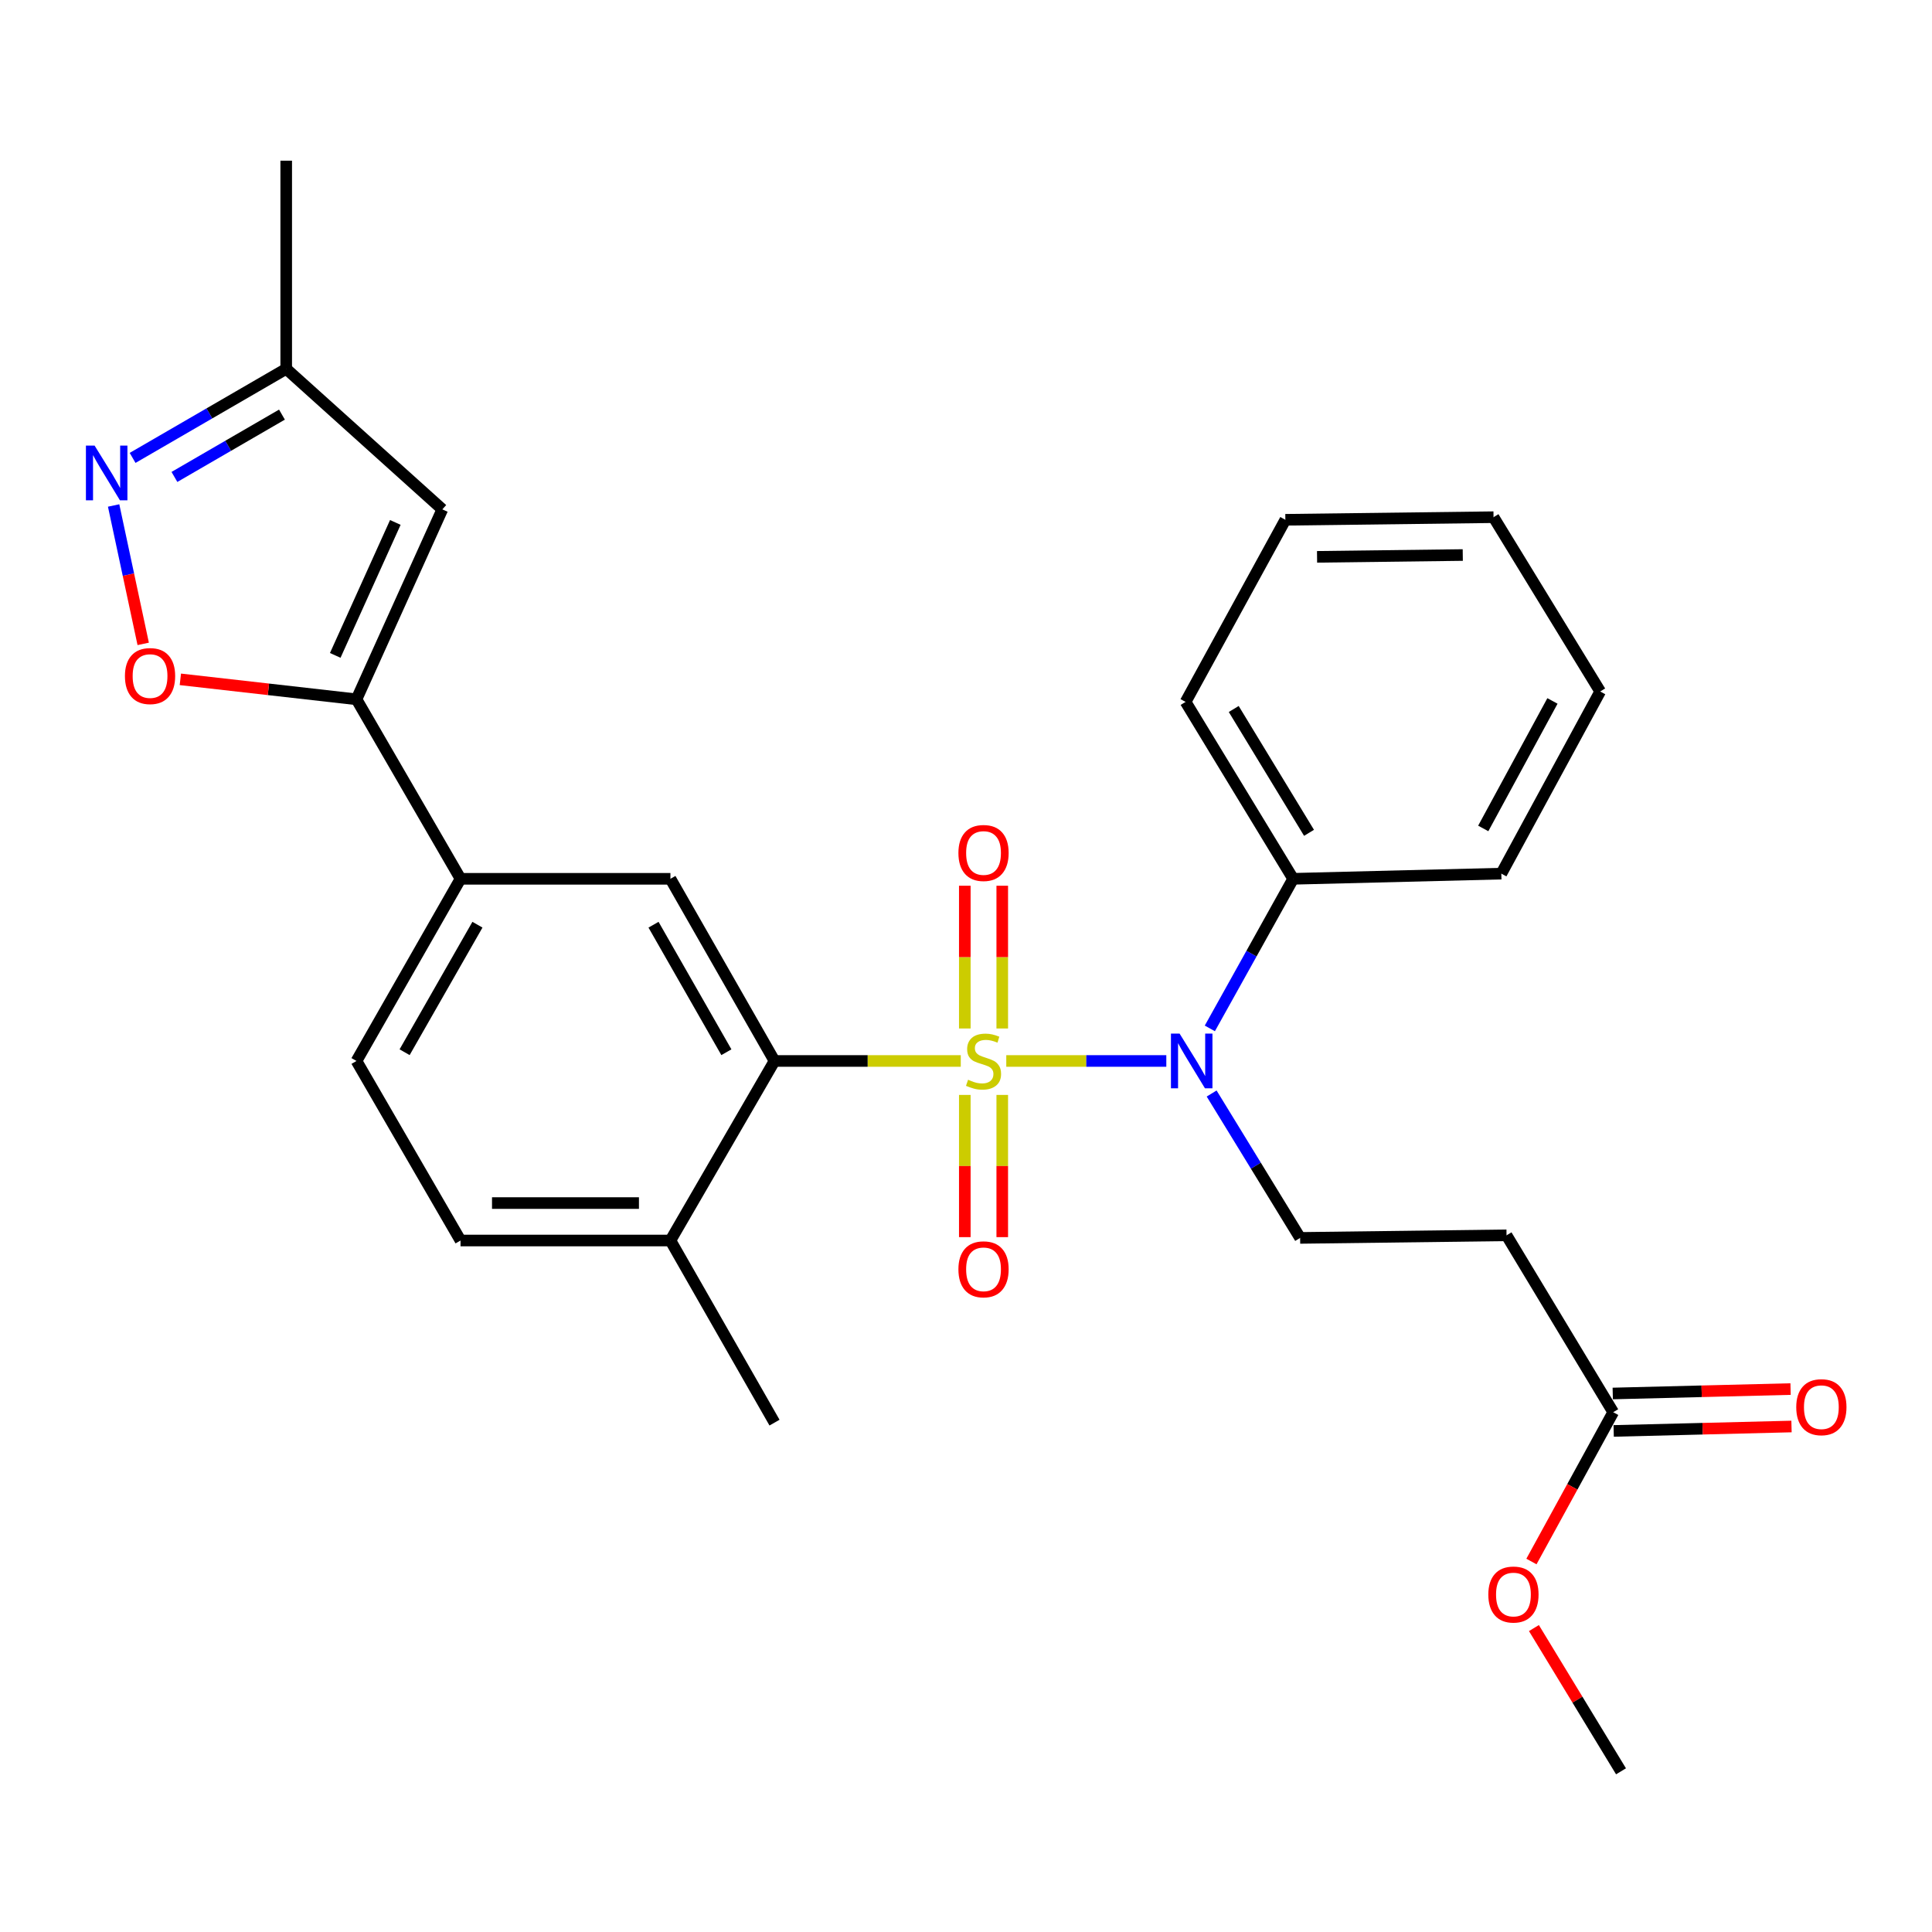 <?xml version='1.0' encoding='iso-8859-1'?>
<svg version='1.1' baseProfile='full'
              xmlns='http://www.w3.org/2000/svg'
                      xmlns:rdkit='http://www.rdkit.org/xml'
                      xmlns:xlink='http://www.w3.org/1999/xlink'
                  xml:space='preserve'
width='1000px' height='1000px' viewBox='0 0 1000 1000'>
<!-- END OF HEADER -->
<rect style='opacity:1.0;fill:#FFFFFF;stroke:none' width='1000' height='1000' x='0' y='0'> </rect>
<path class='bond-0' d='M 497.289,549.157 L 449.087,549.157' style='fill:none;fill-rule:evenodd;stroke:#CCCC00;stroke-width:6px;stroke-linecap:butt;stroke-linejoin:miter;stroke-opacity:1' />
<path class='bond-0' d='M 449.087,549.157 L 400.885,549.157' style='fill:none;fill-rule:evenodd;stroke:#000000;stroke-width:6px;stroke-linecap:butt;stroke-linejoin:miter;stroke-opacity:1' />
<path class='bond-1' d='M 520.848,549.157 L 562.265,549.157' style='fill:none;fill-rule:evenodd;stroke:#CCCC00;stroke-width:6px;stroke-linecap:butt;stroke-linejoin:miter;stroke-opacity:1' />
<path class='bond-1' d='M 562.265,549.157 L 603.682,549.157' style='fill:none;fill-rule:evenodd;stroke:#0000FF;stroke-width:6px;stroke-linecap:butt;stroke-linejoin:miter;stroke-opacity:1' />
<path class='bond-8' d='M 518.765,532.344 L 518.765,495.399' style='fill:none;fill-rule:evenodd;stroke:#CCCC00;stroke-width:6px;stroke-linecap:butt;stroke-linejoin:miter;stroke-opacity:1' />
<path class='bond-8' d='M 518.765,495.399 L 518.765,458.454' style='fill:none;fill-rule:evenodd;stroke:#FF0000;stroke-width:6px;stroke-linecap:butt;stroke-linejoin:miter;stroke-opacity:1' />
<path class='bond-8' d='M 499.382,532.344 L 499.382,495.399' style='fill:none;fill-rule:evenodd;stroke:#CCCC00;stroke-width:6px;stroke-linecap:butt;stroke-linejoin:miter;stroke-opacity:1' />
<path class='bond-8' d='M 499.382,495.399 L 499.382,458.454' style='fill:none;fill-rule:evenodd;stroke:#FF0000;stroke-width:6px;stroke-linecap:butt;stroke-linejoin:miter;stroke-opacity:1' />
<path class='bond-9' d='M 499.382,566.731 L 499.382,603.536' style='fill:none;fill-rule:evenodd;stroke:#CCCC00;stroke-width:6px;stroke-linecap:butt;stroke-linejoin:miter;stroke-opacity:1' />
<path class='bond-9' d='M 499.382,603.536 L 499.382,640.341' style='fill:none;fill-rule:evenodd;stroke:#FF0000;stroke-width:6px;stroke-linecap:butt;stroke-linejoin:miter;stroke-opacity:1' />
<path class='bond-9' d='M 518.765,566.731 L 518.765,603.536' style='fill:none;fill-rule:evenodd;stroke:#CCCC00;stroke-width:6px;stroke-linecap:butt;stroke-linejoin:miter;stroke-opacity:1' />
<path class='bond-9' d='M 518.765,603.536 L 518.765,640.341' style='fill:none;fill-rule:evenodd;stroke:#FF0000;stroke-width:6px;stroke-linecap:butt;stroke-linejoin:miter;stroke-opacity:1' />
<path class='bond-6' d='M 400.885,549.157 L 347.011,454.87' style='fill:none;fill-rule:evenodd;stroke:#000000;stroke-width:6px;stroke-linecap:butt;stroke-linejoin:miter;stroke-opacity:1' />
<path class='bond-6' d='M 375.975,544.63 L 338.263,478.629' style='fill:none;fill-rule:evenodd;stroke:#000000;stroke-width:6px;stroke-linecap:butt;stroke-linejoin:miter;stroke-opacity:1' />
<path class='bond-14' d='M 400.885,549.157 L 347.011,642.087' style='fill:none;fill-rule:evenodd;stroke:#000000;stroke-width:6px;stroke-linecap:butt;stroke-linejoin:miter;stroke-opacity:1' />
<path class='bond-10' d='M 627.144,566.002 L 650.045,603.372' style='fill:none;fill-rule:evenodd;stroke:#0000FF;stroke-width:6px;stroke-linecap:butt;stroke-linejoin:miter;stroke-opacity:1' />
<path class='bond-10' d='M 650.045,603.372 L 672.945,640.741' style='fill:none;fill-rule:evenodd;stroke:#000000;stroke-width:6px;stroke-linecap:butt;stroke-linejoin:miter;stroke-opacity:1' />
<path class='bond-15' d='M 626.211,532.299 L 647.775,493.585' style='fill:none;fill-rule:evenodd;stroke:#0000FF;stroke-width:6px;stroke-linecap:butt;stroke-linejoin:miter;stroke-opacity:1' />
<path class='bond-15' d='M 647.775,493.585 L 669.338,454.87' style='fill:none;fill-rule:evenodd;stroke:#000000;stroke-width:6px;stroke-linecap:butt;stroke-linejoin:miter;stroke-opacity:1' />
<path class='bond-2' d='M 184.518,361.962 L 238.37,454.87' style='fill:none;fill-rule:evenodd;stroke:#000000;stroke-width:6px;stroke-linecap:butt;stroke-linejoin:miter;stroke-opacity:1' />
<path class='bond-4' d='M 184.518,361.962 L 138.936,356.794' style='fill:none;fill-rule:evenodd;stroke:#000000;stroke-width:6px;stroke-linecap:butt;stroke-linejoin:miter;stroke-opacity:1' />
<path class='bond-4' d='M 138.936,356.794 L 93.353,351.626' style='fill:none;fill-rule:evenodd;stroke:#FF0000;stroke-width:6px;stroke-linecap:butt;stroke-linejoin:miter;stroke-opacity:1' />
<path class='bond-5' d='M 184.518,361.962 L 228.948,263.647' style='fill:none;fill-rule:evenodd;stroke:#000000;stroke-width:6px;stroke-linecap:butt;stroke-linejoin:miter;stroke-opacity:1' />
<path class='bond-5' d='M 173.52,339.232 L 204.621,270.412' style='fill:none;fill-rule:evenodd;stroke:#000000;stroke-width:6px;stroke-linecap:butt;stroke-linejoin:miter;stroke-opacity:1' />
<path class='bond-3' d='M 58.813,261.638 L 66.468,297.455' style='fill:none;fill-rule:evenodd;stroke:#0000FF;stroke-width:6px;stroke-linecap:butt;stroke-linejoin:miter;stroke-opacity:1' />
<path class='bond-3' d='M 66.468,297.455 L 74.122,333.272' style='fill:none;fill-rule:evenodd;stroke:#FF0000;stroke-width:6px;stroke-linecap:butt;stroke-linejoin:miter;stroke-opacity:1' />
<path class='bond-30' d='M 68.638,237.009 L 108.391,213.964' style='fill:none;fill-rule:evenodd;stroke:#0000FF;stroke-width:6px;stroke-linecap:butt;stroke-linejoin:miter;stroke-opacity:1' />
<path class='bond-30' d='M 108.391,213.964 L 148.143,190.918' style='fill:none;fill-rule:evenodd;stroke:#000000;stroke-width:6px;stroke-linecap:butt;stroke-linejoin:miter;stroke-opacity:1' />
<path class='bond-30' d='M 90.285,246.864 L 118.112,230.732' style='fill:none;fill-rule:evenodd;stroke:#0000FF;stroke-width:6px;stroke-linecap:butt;stroke-linejoin:miter;stroke-opacity:1' />
<path class='bond-30' d='M 118.112,230.732 L 145.939,214.601' style='fill:none;fill-rule:evenodd;stroke:#000000;stroke-width:6px;stroke-linecap:butt;stroke-linejoin:miter;stroke-opacity:1' />
<path class='bond-12' d='M 228.948,263.647 L 148.143,190.918' style='fill:none;fill-rule:evenodd;stroke:#000000;stroke-width:6px;stroke-linecap:butt;stroke-linejoin:miter;stroke-opacity:1' />
<path class='bond-7' d='M 347.011,454.87 L 238.37,454.87' style='fill:none;fill-rule:evenodd;stroke:#000000;stroke-width:6px;stroke-linecap:butt;stroke-linejoin:miter;stroke-opacity:1' />
<path class='bond-28' d='M 238.37,454.87 L 184.518,549.157' style='fill:none;fill-rule:evenodd;stroke:#000000;stroke-width:6px;stroke-linecap:butt;stroke-linejoin:miter;stroke-opacity:1' />
<path class='bond-28' d='M 247.124,478.626 L 209.427,544.627' style='fill:none;fill-rule:evenodd;stroke:#000000;stroke-width:6px;stroke-linecap:butt;stroke-linejoin:miter;stroke-opacity:1' />
<path class='bond-11' d='M 672.945,640.741 L 779.778,639.395' style='fill:none;fill-rule:evenodd;stroke:#000000;stroke-width:6px;stroke-linecap:butt;stroke-linejoin:miter;stroke-opacity:1' />
<path class='bond-13' d='M 779.778,639.395 L 834.997,730.958' style='fill:none;fill-rule:evenodd;stroke:#000000;stroke-width:6px;stroke-linecap:butt;stroke-linejoin:miter;stroke-opacity:1' />
<path class='bond-20' d='M 148.143,190.918 L 148.143,83.171' style='fill:none;fill-rule:evenodd;stroke:#000000;stroke-width:6px;stroke-linecap:butt;stroke-linejoin:miter;stroke-opacity:1' />
<path class='bond-17' d='M 835.238,740.646 L 881.259,739.501' style='fill:none;fill-rule:evenodd;stroke:#000000;stroke-width:6px;stroke-linecap:butt;stroke-linejoin:miter;stroke-opacity:1' />
<path class='bond-17' d='M 881.259,739.501 L 927.281,738.356' style='fill:none;fill-rule:evenodd;stroke:#FF0000;stroke-width:6px;stroke-linecap:butt;stroke-linejoin:miter;stroke-opacity:1' />
<path class='bond-17' d='M 834.756,721.269 L 880.777,720.124' style='fill:none;fill-rule:evenodd;stroke:#000000;stroke-width:6px;stroke-linecap:butt;stroke-linejoin:miter;stroke-opacity:1' />
<path class='bond-17' d='M 880.777,720.124 L 926.798,718.979' style='fill:none;fill-rule:evenodd;stroke:#FF0000;stroke-width:6px;stroke-linecap:butt;stroke-linejoin:miter;stroke-opacity:1' />
<path class='bond-19' d='M 834.997,730.958 L 813.833,769.598' style='fill:none;fill-rule:evenodd;stroke:#000000;stroke-width:6px;stroke-linecap:butt;stroke-linejoin:miter;stroke-opacity:1' />
<path class='bond-19' d='M 813.833,769.598 L 792.668,808.237' style='fill:none;fill-rule:evenodd;stroke:#FF0000;stroke-width:6px;stroke-linecap:butt;stroke-linejoin:miter;stroke-opacity:1' />
<path class='bond-18' d='M 347.011,642.087 L 238.37,642.087' style='fill:none;fill-rule:evenodd;stroke:#000000;stroke-width:6px;stroke-linecap:butt;stroke-linejoin:miter;stroke-opacity:1' />
<path class='bond-18' d='M 330.715,622.704 L 254.667,622.704' style='fill:none;fill-rule:evenodd;stroke:#000000;stroke-width:6px;stroke-linecap:butt;stroke-linejoin:miter;stroke-opacity:1' />
<path class='bond-21' d='M 347.011,642.087 L 400.885,736.353' style='fill:none;fill-rule:evenodd;stroke:#000000;stroke-width:6px;stroke-linecap:butt;stroke-linejoin:miter;stroke-opacity:1' />
<path class='bond-22' d='M 669.338,454.87 L 613.666,363.308' style='fill:none;fill-rule:evenodd;stroke:#000000;stroke-width:6px;stroke-linecap:butt;stroke-linejoin:miter;stroke-opacity:1' />
<path class='bond-22' d='M 677.549,431.066 L 638.579,366.972' style='fill:none;fill-rule:evenodd;stroke:#000000;stroke-width:6px;stroke-linecap:butt;stroke-linejoin:miter;stroke-opacity:1' />
<path class='bond-23' d='M 669.338,454.87 L 777.085,452.189' style='fill:none;fill-rule:evenodd;stroke:#000000;stroke-width:6px;stroke-linecap:butt;stroke-linejoin:miter;stroke-opacity:1' />
<path class='bond-16' d='M 184.518,549.157 L 238.37,642.087' style='fill:none;fill-rule:evenodd;stroke:#000000;stroke-width:6px;stroke-linecap:butt;stroke-linejoin:miter;stroke-opacity:1' />
<path class='bond-24' d='M 793.956,842.684 L 816.496,879.757' style='fill:none;fill-rule:evenodd;stroke:#FF0000;stroke-width:6px;stroke-linecap:butt;stroke-linejoin:miter;stroke-opacity:1' />
<path class='bond-24' d='M 816.496,879.757 L 839.035,916.829' style='fill:none;fill-rule:evenodd;stroke:#000000;stroke-width:6px;stroke-linecap:butt;stroke-linejoin:miter;stroke-opacity:1' />
<path class='bond-25' d='M 613.666,363.308 L 665.3,269.042' style='fill:none;fill-rule:evenodd;stroke:#000000;stroke-width:6px;stroke-linecap:butt;stroke-linejoin:miter;stroke-opacity:1' />
<path class='bond-26' d='M 777.085,452.189 L 828.256,357.913' style='fill:none;fill-rule:evenodd;stroke:#000000;stroke-width:6px;stroke-linecap:butt;stroke-linejoin:miter;stroke-opacity:1' />
<path class='bond-26' d='M 767.726,428.801 L 803.545,362.808' style='fill:none;fill-rule:evenodd;stroke:#000000;stroke-width:6px;stroke-linecap:butt;stroke-linejoin:miter;stroke-opacity:1' />
<path class='bond-29' d='M 665.3,269.042 L 773.047,267.696' style='fill:none;fill-rule:evenodd;stroke:#000000;stroke-width:6px;stroke-linecap:butt;stroke-linejoin:miter;stroke-opacity:1' />
<path class='bond-29' d='M 681.704,288.222 L 757.127,287.279' style='fill:none;fill-rule:evenodd;stroke:#000000;stroke-width:6px;stroke-linecap:butt;stroke-linejoin:miter;stroke-opacity:1' />
<path class='bond-27' d='M 828.256,357.913 L 773.047,267.696' style='fill:none;fill-rule:evenodd;stroke:#000000;stroke-width:6px;stroke-linecap:butt;stroke-linejoin:miter;stroke-opacity:1' />
<path  class='atom-0' d='M 501.074 558.877
Q 501.394 558.997, 502.714 559.557
Q 504.034 560.117, 505.474 560.477
Q 506.954 560.797, 508.394 560.797
Q 511.074 560.797, 512.634 559.517
Q 514.194 558.197, 514.194 555.917
Q 514.194 554.357, 513.394 553.397
Q 512.634 552.437, 511.434 551.917
Q 510.234 551.397, 508.234 550.797
Q 505.714 550.037, 504.194 549.317
Q 502.714 548.597, 501.634 547.077
Q 500.594 545.557, 500.594 542.997
Q 500.594 539.437, 502.994 537.237
Q 505.434 535.037, 510.234 535.037
Q 513.514 535.037, 517.234 536.597
L 516.314 539.677
Q 512.914 538.277, 510.354 538.277
Q 507.594 538.277, 506.074 539.437
Q 504.554 540.557, 504.594 542.517
Q 504.594 544.037, 505.354 544.957
Q 506.154 545.877, 507.274 546.397
Q 508.434 546.917, 510.354 547.517
Q 512.914 548.317, 514.434 549.117
Q 515.954 549.917, 517.034 551.557
Q 518.154 553.157, 518.154 555.917
Q 518.154 559.837, 515.514 561.957
Q 512.914 564.037, 508.554 564.037
Q 506.034 564.037, 504.114 563.477
Q 502.234 562.957, 499.994 562.037
L 501.074 558.877
' fill='#CCCC00'/>
<path  class='atom-2' d='M 610.561 534.997
L 619.841 549.997
Q 620.761 551.477, 622.241 554.157
Q 623.721 556.837, 623.801 556.997
L 623.801 534.997
L 627.561 534.997
L 627.561 563.317
L 623.681 563.317
L 613.721 546.917
Q 612.561 544.997, 611.321 542.797
Q 610.121 540.597, 609.761 539.917
L 609.761 563.317
L 606.081 563.317
L 606.081 534.997
L 610.561 534.997
' fill='#0000FF'/>
<path  class='atom-4' d='M 48.953 230.632
L 58.233 245.632
Q 59.153 247.112, 60.633 249.792
Q 62.113 252.472, 62.193 252.632
L 62.193 230.632
L 65.953 230.632
L 65.953 258.952
L 62.073 258.952
L 52.113 242.552
Q 50.953 240.632, 49.713 238.432
Q 48.513 236.232, 48.153 235.552
L 48.153 258.952
L 44.473 258.952
L 44.473 230.632
L 48.953 230.632
' fill='#0000FF'/>
<path  class='atom-5' d='M 64.665 349.927
Q 64.665 343.127, 68.025 339.327
Q 71.385 335.527, 77.665 335.527
Q 83.945 335.527, 87.305 339.327
Q 90.665 343.127, 90.665 349.927
Q 90.665 356.807, 87.265 360.727
Q 83.865 364.607, 77.665 364.607
Q 71.425 364.607, 68.025 360.727
Q 64.665 356.847, 64.665 349.927
M 77.665 361.407
Q 81.985 361.407, 84.305 358.527
Q 86.665 355.607, 86.665 349.927
Q 86.665 344.367, 84.305 341.567
Q 81.985 338.727, 77.665 338.727
Q 73.345 338.727, 70.985 341.527
Q 68.665 344.327, 68.665 349.927
Q 68.665 355.647, 70.985 358.527
Q 73.345 361.407, 77.665 361.407
' fill='#FF0000'/>
<path  class='atom-9' d='M 496.074 441.501
Q 496.074 434.701, 499.434 430.901
Q 502.794 427.101, 509.074 427.101
Q 515.354 427.101, 518.714 430.901
Q 522.074 434.701, 522.074 441.501
Q 522.074 448.381, 518.674 452.301
Q 515.274 456.181, 509.074 456.181
Q 502.834 456.181, 499.434 452.301
Q 496.074 448.421, 496.074 441.501
M 509.074 452.981
Q 513.394 452.981, 515.714 450.101
Q 518.074 447.181, 518.074 441.501
Q 518.074 435.941, 515.714 433.141
Q 513.394 430.301, 509.074 430.301
Q 504.754 430.301, 502.394 433.101
Q 500.074 435.901, 500.074 441.501
Q 500.074 447.221, 502.394 450.101
Q 504.754 452.981, 509.074 452.981
' fill='#FF0000'/>
<path  class='atom-10' d='M 496.074 656.995
Q 496.074 650.195, 499.434 646.395
Q 502.794 642.595, 509.074 642.595
Q 515.354 642.595, 518.714 646.395
Q 522.074 650.195, 522.074 656.995
Q 522.074 663.875, 518.674 667.795
Q 515.274 671.675, 509.074 671.675
Q 502.834 671.675, 499.434 667.795
Q 496.074 663.915, 496.074 656.995
M 509.074 668.475
Q 513.394 668.475, 515.714 665.595
Q 518.074 662.675, 518.074 656.995
Q 518.074 651.435, 515.714 648.635
Q 513.394 645.795, 509.074 645.795
Q 504.754 645.795, 502.394 648.595
Q 500.074 651.395, 500.074 656.995
Q 500.074 662.715, 502.394 665.595
Q 504.754 668.475, 509.074 668.475
' fill='#FF0000'/>
<path  class='atom-18' d='M 929.734 728.357
Q 929.734 721.557, 933.094 717.757
Q 936.454 713.957, 942.734 713.957
Q 949.014 713.957, 952.374 717.757
Q 955.734 721.557, 955.734 728.357
Q 955.734 735.237, 952.334 739.157
Q 948.934 743.037, 942.734 743.037
Q 936.494 743.037, 933.094 739.157
Q 929.734 735.277, 929.734 728.357
M 942.734 739.837
Q 947.054 739.837, 949.374 736.957
Q 951.734 734.037, 951.734 728.357
Q 951.734 722.797, 949.374 719.997
Q 947.054 717.157, 942.734 717.157
Q 938.414 717.157, 936.054 719.957
Q 933.734 722.757, 933.734 728.357
Q 933.734 734.077, 936.054 736.957
Q 938.414 739.837, 942.734 739.837
' fill='#FF0000'/>
<path  class='atom-20' d='M 770.353 825.325
Q 770.353 818.525, 773.713 814.725
Q 777.073 810.925, 783.353 810.925
Q 789.633 810.925, 792.993 814.725
Q 796.353 818.525, 796.353 825.325
Q 796.353 832.205, 792.953 836.125
Q 789.553 840.005, 783.353 840.005
Q 777.113 840.005, 773.713 836.125
Q 770.353 832.245, 770.353 825.325
M 783.353 836.805
Q 787.673 836.805, 789.993 833.925
Q 792.353 831.005, 792.353 825.325
Q 792.353 819.765, 789.993 816.965
Q 787.673 814.125, 783.353 814.125
Q 779.033 814.125, 776.673 816.925
Q 774.353 819.725, 774.353 825.325
Q 774.353 831.045, 776.673 833.925
Q 779.033 836.805, 783.353 836.805
' fill='#FF0000'/>
</svg>
